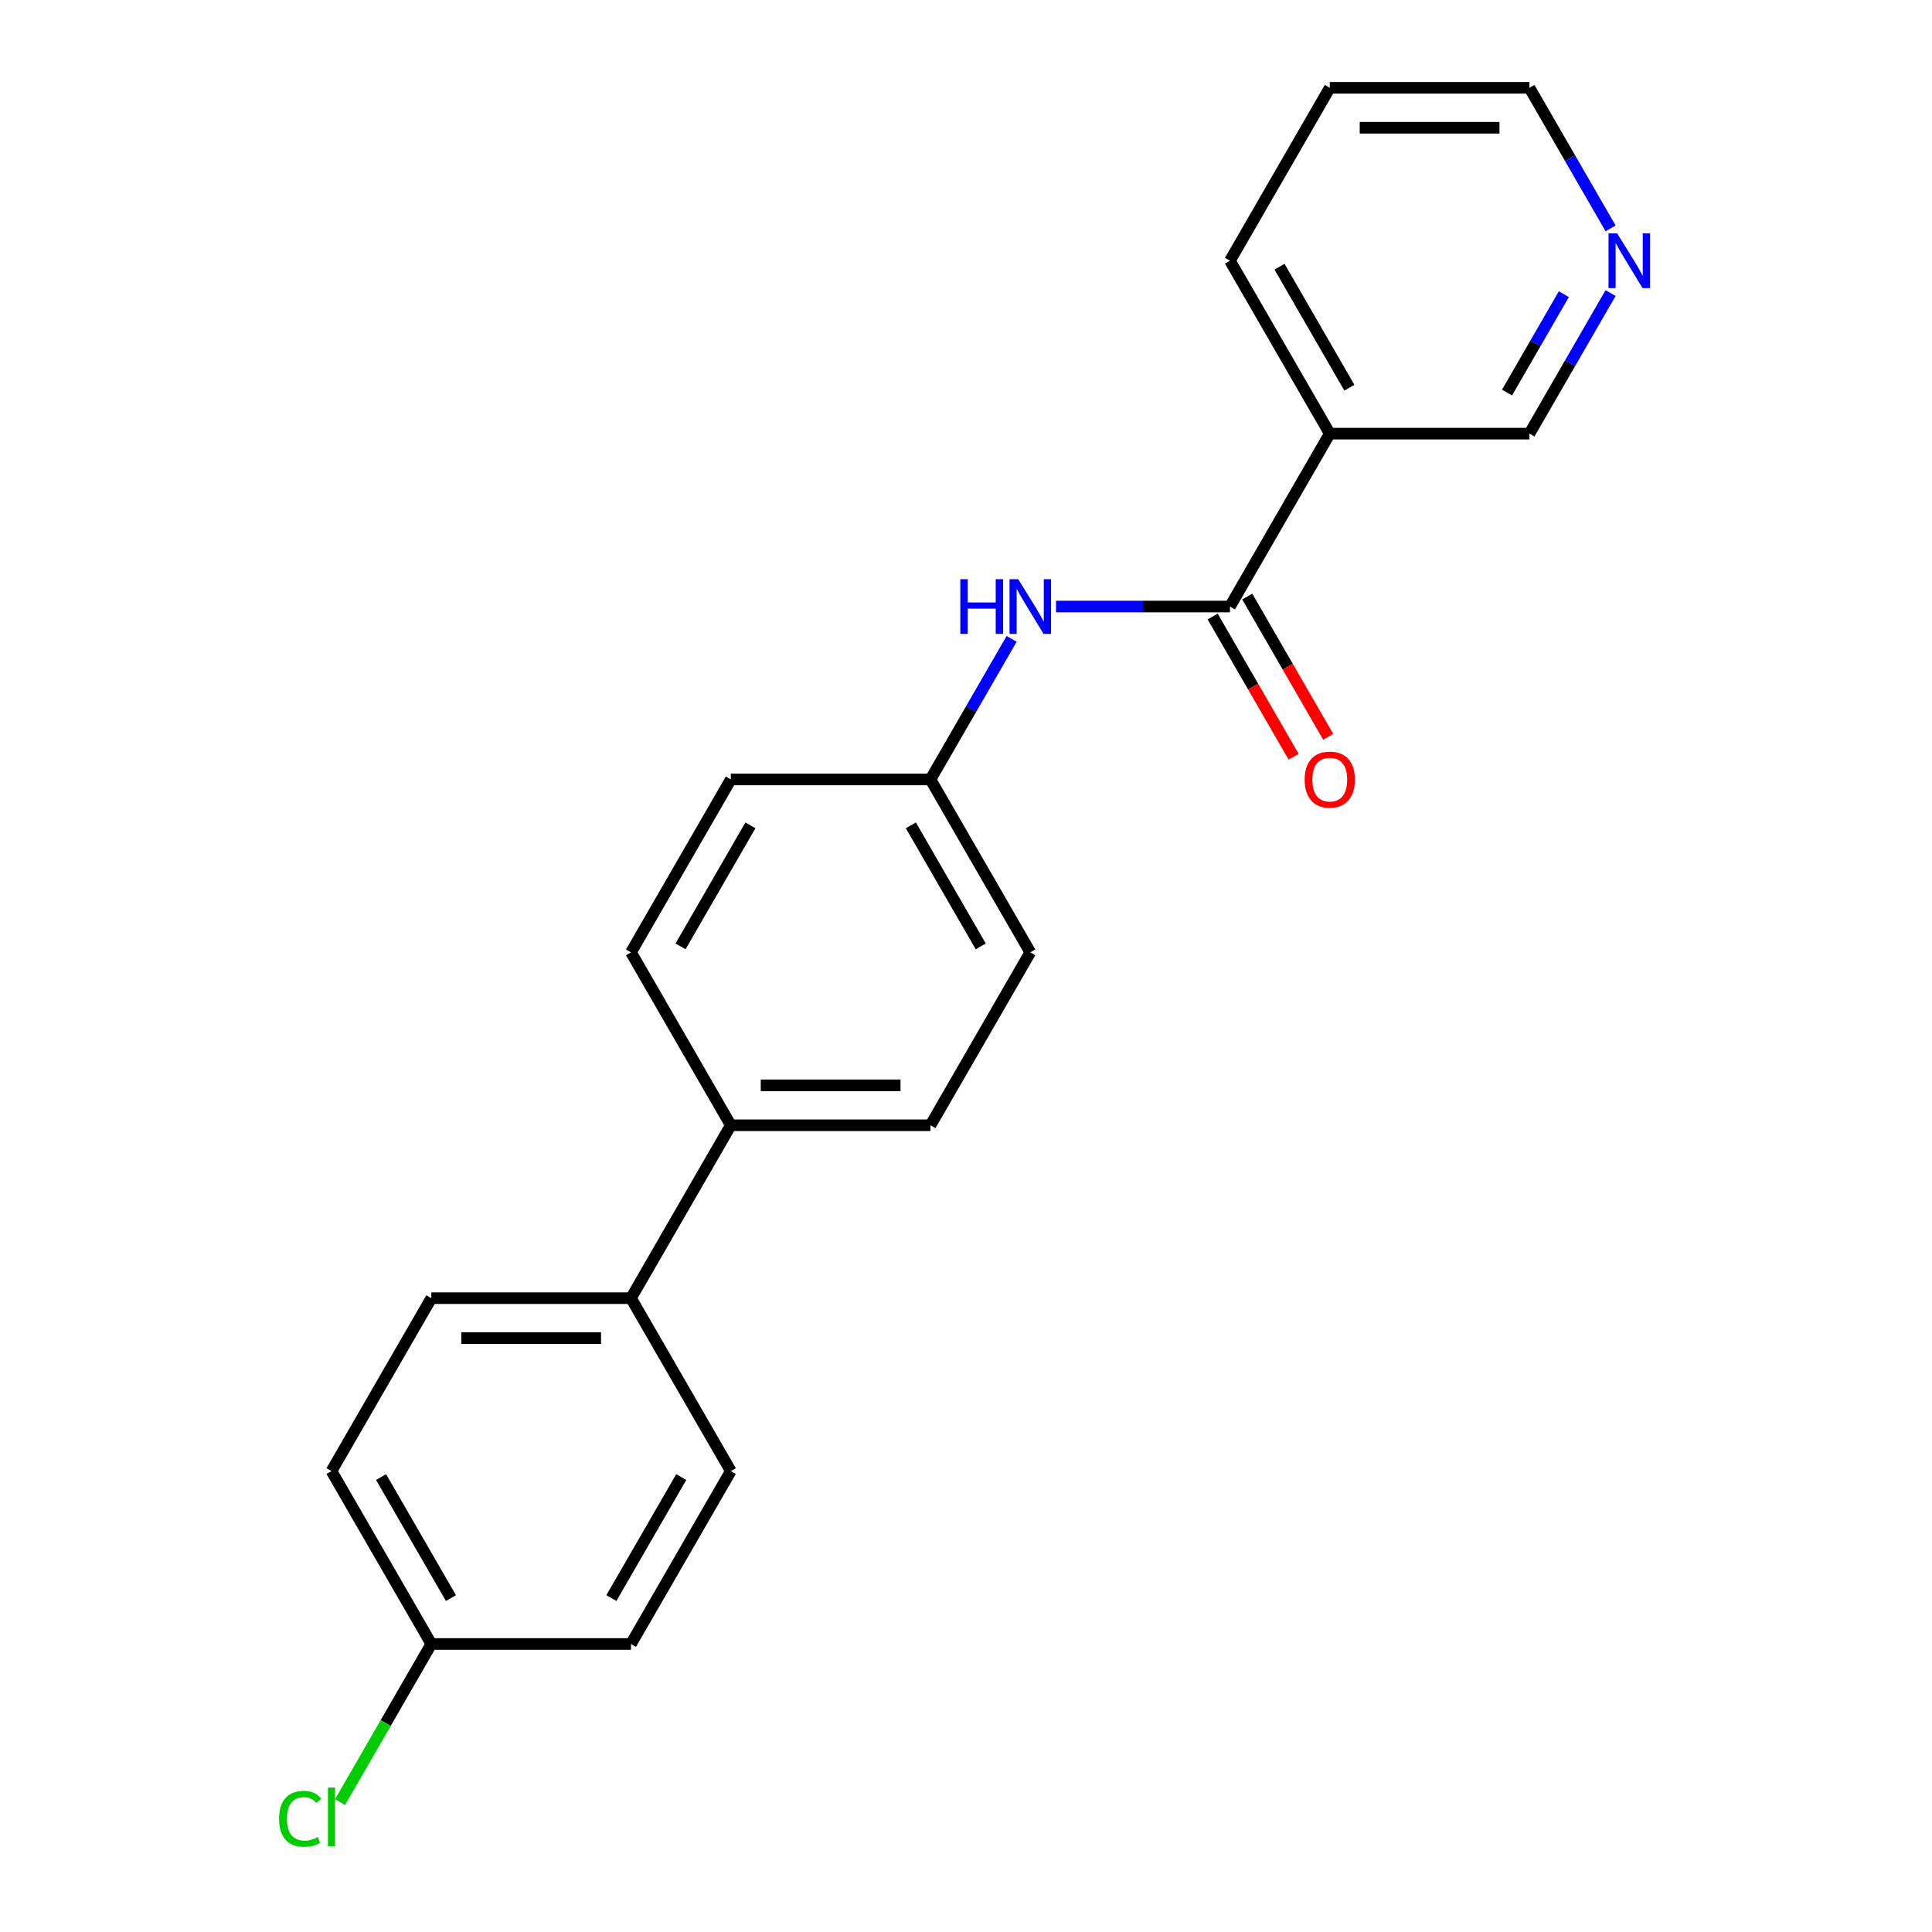 <?xml version='1.0' encoding='iso-8859-1'?>
<svg version='1.1' baseProfile='full'
              xmlns='http://www.w3.org/2000/svg'
                      xmlns:rdkit='http://www.rdkit.org/xml'
                      xmlns:xlink='http://www.w3.org/1999/xlink'
                  xml:space='preserve'
width='1000px' height='1000px' viewBox='0 0 1000 1000'>
<!-- END OF HEADER -->
<rect style='opacity:1.0;fill:#FFFFFF;stroke:none' width='1000' height='1000' x='0' y='0'> </rect>
<path class='bond-0' d='M 636.621,313.945 L 688.292,224.448' style='fill:none;fill-rule:evenodd;stroke:#000000;stroke-width:6px;stroke-linecap:butt;stroke-linejoin:miter;stroke-opacity:1' />
<path class='bond-1' d='M 636.621,313.945 L 591.612,313.945' style='fill:none;fill-rule:evenodd;stroke:#000000;stroke-width:6px;stroke-linecap:butt;stroke-linejoin:miter;stroke-opacity:1' />
<path class='bond-1' d='M 591.612,313.945 L 546.603,313.945' style='fill:none;fill-rule:evenodd;stroke:#0000FF;stroke-width:6px;stroke-linecap:butt;stroke-linejoin:miter;stroke-opacity:1' />
<path class='bond-3' d='M 627.671,319.112 L 648.627,355.408' style='fill:none;fill-rule:evenodd;stroke:#000000;stroke-width:6px;stroke-linecap:butt;stroke-linejoin:miter;stroke-opacity:1' />
<path class='bond-3' d='M 648.627,355.408 L 669.583,391.705' style='fill:none;fill-rule:evenodd;stroke:#FF0000;stroke-width:6px;stroke-linecap:butt;stroke-linejoin:miter;stroke-opacity:1' />
<path class='bond-3' d='M 645.571,308.778 L 666.527,345.074' style='fill:none;fill-rule:evenodd;stroke:#000000;stroke-width:6px;stroke-linecap:butt;stroke-linejoin:miter;stroke-opacity:1' />
<path class='bond-3' d='M 666.527,345.074 L 687.482,381.371' style='fill:none;fill-rule:evenodd;stroke:#FF0000;stroke-width:6px;stroke-linecap:butt;stroke-linejoin:miter;stroke-opacity:1' />
<path class='bond-12' d='M 688.292,224.448 L 791.634,224.448' style='fill:none;fill-rule:evenodd;stroke:#000000;stroke-width:6px;stroke-linecap:butt;stroke-linejoin:miter;stroke-opacity:1' />
<path class='bond-18' d='M 688.292,224.448 L 636.621,134.951' style='fill:none;fill-rule:evenodd;stroke:#000000;stroke-width:6px;stroke-linecap:butt;stroke-linejoin:miter;stroke-opacity:1' />
<path class='bond-18' d='M 698.441,200.689 L 662.271,138.042' style='fill:none;fill-rule:evenodd;stroke:#000000;stroke-width:6px;stroke-linecap:butt;stroke-linejoin:miter;stroke-opacity:1' />
<path class='bond-6' d='M 523.612,330.688 L 502.61,367.065' style='fill:none;fill-rule:evenodd;stroke:#0000FF;stroke-width:6px;stroke-linecap:butt;stroke-linejoin:miter;stroke-opacity:1' />
<path class='bond-6' d='M 502.61,367.065 L 481.608,403.441' style='fill:none;fill-rule:evenodd;stroke:#000000;stroke-width:6px;stroke-linecap:butt;stroke-linejoin:miter;stroke-opacity:1' />
<path class='bond-2' d='M 378.266,582.435 L 481.608,582.435' style='fill:none;fill-rule:evenodd;stroke:#000000;stroke-width:6px;stroke-linecap:butt;stroke-linejoin:miter;stroke-opacity:1' />
<path class='bond-2' d='M 393.768,561.766 L 466.107,561.766' style='fill:none;fill-rule:evenodd;stroke:#000000;stroke-width:6px;stroke-linecap:butt;stroke-linejoin:miter;stroke-opacity:1' />
<path class='bond-4' d='M 378.266,582.435 L 326.595,671.931' style='fill:none;fill-rule:evenodd;stroke:#000000;stroke-width:6px;stroke-linecap:butt;stroke-linejoin:miter;stroke-opacity:1' />
<path class='bond-21' d='M 378.266,582.435 L 326.595,492.938' style='fill:none;fill-rule:evenodd;stroke:#000000;stroke-width:6px;stroke-linecap:butt;stroke-linejoin:miter;stroke-opacity:1' />
<path class='bond-9' d='M 326.595,671.931 L 223.253,671.931' style='fill:none;fill-rule:evenodd;stroke:#000000;stroke-width:6px;stroke-linecap:butt;stroke-linejoin:miter;stroke-opacity:1' />
<path class='bond-9' d='M 311.094,692.6 L 238.755,692.6' style='fill:none;fill-rule:evenodd;stroke:#000000;stroke-width:6px;stroke-linecap:butt;stroke-linejoin:miter;stroke-opacity:1' />
<path class='bond-10' d='M 326.595,671.931 L 378.266,761.428' style='fill:none;fill-rule:evenodd;stroke:#000000;stroke-width:6px;stroke-linecap:butt;stroke-linejoin:miter;stroke-opacity:1' />
<path class='bond-5' d='M 833.638,151.695 L 812.636,188.071' style='fill:none;fill-rule:evenodd;stroke:#0000FF;stroke-width:6px;stroke-linecap:butt;stroke-linejoin:miter;stroke-opacity:1' />
<path class='bond-5' d='M 812.636,188.071 L 791.634,224.448' style='fill:none;fill-rule:evenodd;stroke:#000000;stroke-width:6px;stroke-linecap:butt;stroke-linejoin:miter;stroke-opacity:1' />
<path class='bond-5' d='M 809.438,152.274 L 794.737,177.737' style='fill:none;fill-rule:evenodd;stroke:#0000FF;stroke-width:6px;stroke-linecap:butt;stroke-linejoin:miter;stroke-opacity:1' />
<path class='bond-5' d='M 794.737,177.737 L 780.035,203.201' style='fill:none;fill-rule:evenodd;stroke:#000000;stroke-width:6px;stroke-linecap:butt;stroke-linejoin:miter;stroke-opacity:1' />
<path class='bond-22' d='M 833.638,118.208 L 812.636,81.831' style='fill:none;fill-rule:evenodd;stroke:#0000FF;stroke-width:6px;stroke-linecap:butt;stroke-linejoin:miter;stroke-opacity:1' />
<path class='bond-22' d='M 812.636,81.831 L 791.634,45.455' style='fill:none;fill-rule:evenodd;stroke:#000000;stroke-width:6px;stroke-linecap:butt;stroke-linejoin:miter;stroke-opacity:1' />
<path class='bond-13' d='M 481.608,403.441 L 533.279,492.938' style='fill:none;fill-rule:evenodd;stroke:#000000;stroke-width:6px;stroke-linecap:butt;stroke-linejoin:miter;stroke-opacity:1' />
<path class='bond-13' d='M 471.46,427.2 L 507.629,489.848' style='fill:none;fill-rule:evenodd;stroke:#000000;stroke-width:6px;stroke-linecap:butt;stroke-linejoin:miter;stroke-opacity:1' />
<path class='bond-14' d='M 481.608,403.441 L 378.266,403.441' style='fill:none;fill-rule:evenodd;stroke:#000000;stroke-width:6px;stroke-linecap:butt;stroke-linejoin:miter;stroke-opacity:1' />
<path class='bond-7' d='M 326.595,492.938 L 378.266,403.441' style='fill:none;fill-rule:evenodd;stroke:#000000;stroke-width:6px;stroke-linecap:butt;stroke-linejoin:miter;stroke-opacity:1' />
<path class='bond-7' d='M 352.245,489.848 L 388.415,427.2' style='fill:none;fill-rule:evenodd;stroke:#000000;stroke-width:6px;stroke-linecap:butt;stroke-linejoin:miter;stroke-opacity:1' />
<path class='bond-8' d='M 481.608,582.435 L 533.279,492.938' style='fill:none;fill-rule:evenodd;stroke:#000000;stroke-width:6px;stroke-linecap:butt;stroke-linejoin:miter;stroke-opacity:1' />
<path class='bond-16' d='M 223.253,671.931 L 171.583,761.428' style='fill:none;fill-rule:evenodd;stroke:#000000;stroke-width:6px;stroke-linecap:butt;stroke-linejoin:miter;stroke-opacity:1' />
<path class='bond-15' d='M 378.266,761.428 L 326.595,850.925' style='fill:none;fill-rule:evenodd;stroke:#000000;stroke-width:6px;stroke-linecap:butt;stroke-linejoin:miter;stroke-opacity:1' />
<path class='bond-15' d='M 352.616,764.518 L 316.447,827.166' style='fill:none;fill-rule:evenodd;stroke:#000000;stroke-width:6px;stroke-linecap:butt;stroke-linejoin:miter;stroke-opacity:1' />
<path class='bond-11' d='M 223.253,850.925 L 326.595,850.925' style='fill:none;fill-rule:evenodd;stroke:#000000;stroke-width:6px;stroke-linecap:butt;stroke-linejoin:miter;stroke-opacity:1' />
<path class='bond-17' d='M 223.253,850.925 L 199.63,891.842' style='fill:none;fill-rule:evenodd;stroke:#000000;stroke-width:6px;stroke-linecap:butt;stroke-linejoin:miter;stroke-opacity:1' />
<path class='bond-17' d='M 199.63,891.842 L 176.006,932.76' style='fill:none;fill-rule:evenodd;stroke:#00CC00;stroke-width:6px;stroke-linecap:butt;stroke-linejoin:miter;stroke-opacity:1' />
<path class='bond-23' d='M 223.253,850.925 L 171.583,761.428' style='fill:none;fill-rule:evenodd;stroke:#000000;stroke-width:6px;stroke-linecap:butt;stroke-linejoin:miter;stroke-opacity:1' />
<path class='bond-23' d='M 233.402,827.166 L 197.233,764.518' style='fill:none;fill-rule:evenodd;stroke:#000000;stroke-width:6px;stroke-linecap:butt;stroke-linejoin:miter;stroke-opacity:1' />
<path class='bond-20' d='M 636.621,134.951 L 688.292,45.455' style='fill:none;fill-rule:evenodd;stroke:#000000;stroke-width:6px;stroke-linecap:butt;stroke-linejoin:miter;stroke-opacity:1' />
<path class='bond-19' d='M 791.634,45.455 L 688.292,45.455' style='fill:none;fill-rule:evenodd;stroke:#000000;stroke-width:6px;stroke-linecap:butt;stroke-linejoin:miter;stroke-opacity:1' />
<path class='bond-19' d='M 776.133,66.123 L 703.793,66.123' style='fill:none;fill-rule:evenodd;stroke:#000000;stroke-width:6px;stroke-linecap:butt;stroke-linejoin:miter;stroke-opacity:1' />
<path  class='atom-2' d='M 497.059 299.785
L 500.899 299.785
L 500.899 311.825
L 515.379 311.825
L 515.379 299.785
L 519.219 299.785
L 519.219 328.105
L 515.379 328.105
L 515.379 315.025
L 500.899 315.025
L 500.899 328.105
L 497.059 328.105
L 497.059 299.785
' fill='#0000FF'/>
<path  class='atom-2' d='M 527.019 299.785
L 536.299 314.785
Q 537.219 316.265, 538.699 318.945
Q 540.179 321.625, 540.259 321.785
L 540.259 299.785
L 544.019 299.785
L 544.019 328.105
L 540.139 328.105
L 530.179 311.705
Q 529.019 309.785, 527.779 307.585
Q 526.579 305.385, 526.219 304.705
L 526.219 328.105
L 522.539 328.105
L 522.539 299.785
L 527.019 299.785
' fill='#0000FF'/>
<path  class='atom-4' d='M 675.292 403.521
Q 675.292 396.721, 678.652 392.921
Q 682.012 389.121, 688.292 389.121
Q 694.572 389.121, 697.932 392.921
Q 701.292 396.721, 701.292 403.521
Q 701.292 410.401, 697.892 414.321
Q 694.492 418.201, 688.292 418.201
Q 682.052 418.201, 678.652 414.321
Q 675.292 410.441, 675.292 403.521
M 688.292 415.001
Q 692.612 415.001, 694.932 412.121
Q 697.292 409.201, 697.292 403.521
Q 697.292 397.961, 694.932 395.161
Q 692.612 392.321, 688.292 392.321
Q 683.972 392.321, 681.612 395.121
Q 679.292 397.921, 679.292 403.521
Q 679.292 409.241, 681.612 412.121
Q 683.972 415.001, 688.292 415.001
' fill='#FF0000'/>
<path  class='atom-6' d='M 837.045 120.791
L 846.325 135.791
Q 847.245 137.271, 848.725 139.951
Q 850.205 142.631, 850.285 142.791
L 850.285 120.791
L 854.045 120.791
L 854.045 149.111
L 850.165 149.111
L 840.205 132.711
Q 839.045 130.791, 837.805 128.591
Q 836.605 126.391, 836.245 125.711
L 836.245 149.111
L 832.565 149.111
L 832.565 120.791
L 837.045 120.791
' fill='#0000FF'/>
<path  class='atom-18' d='M 144.463 941.402
Q 144.463 934.362, 147.743 930.682
Q 151.063 926.962, 157.343 926.962
Q 163.183 926.962, 166.303 931.082
L 163.663 933.242
Q 161.383 930.242, 157.343 930.242
Q 153.063 930.242, 150.783 933.122
Q 148.543 935.962, 148.543 941.402
Q 148.543 947.002, 150.863 949.882
Q 153.223 952.762, 157.783 952.762
Q 160.903 952.762, 164.543 950.882
L 165.663 953.882
Q 164.183 954.842, 161.943 955.402
Q 159.703 955.962, 157.223 955.962
Q 151.063 955.962, 147.743 952.202
Q 144.463 948.442, 144.463 941.402
' fill='#00CC00'/>
<path  class='atom-18' d='M 169.743 925.242
L 173.423 925.242
L 173.423 955.602
L 169.743 955.602
L 169.743 925.242
' fill='#00CC00'/>
</svg>
